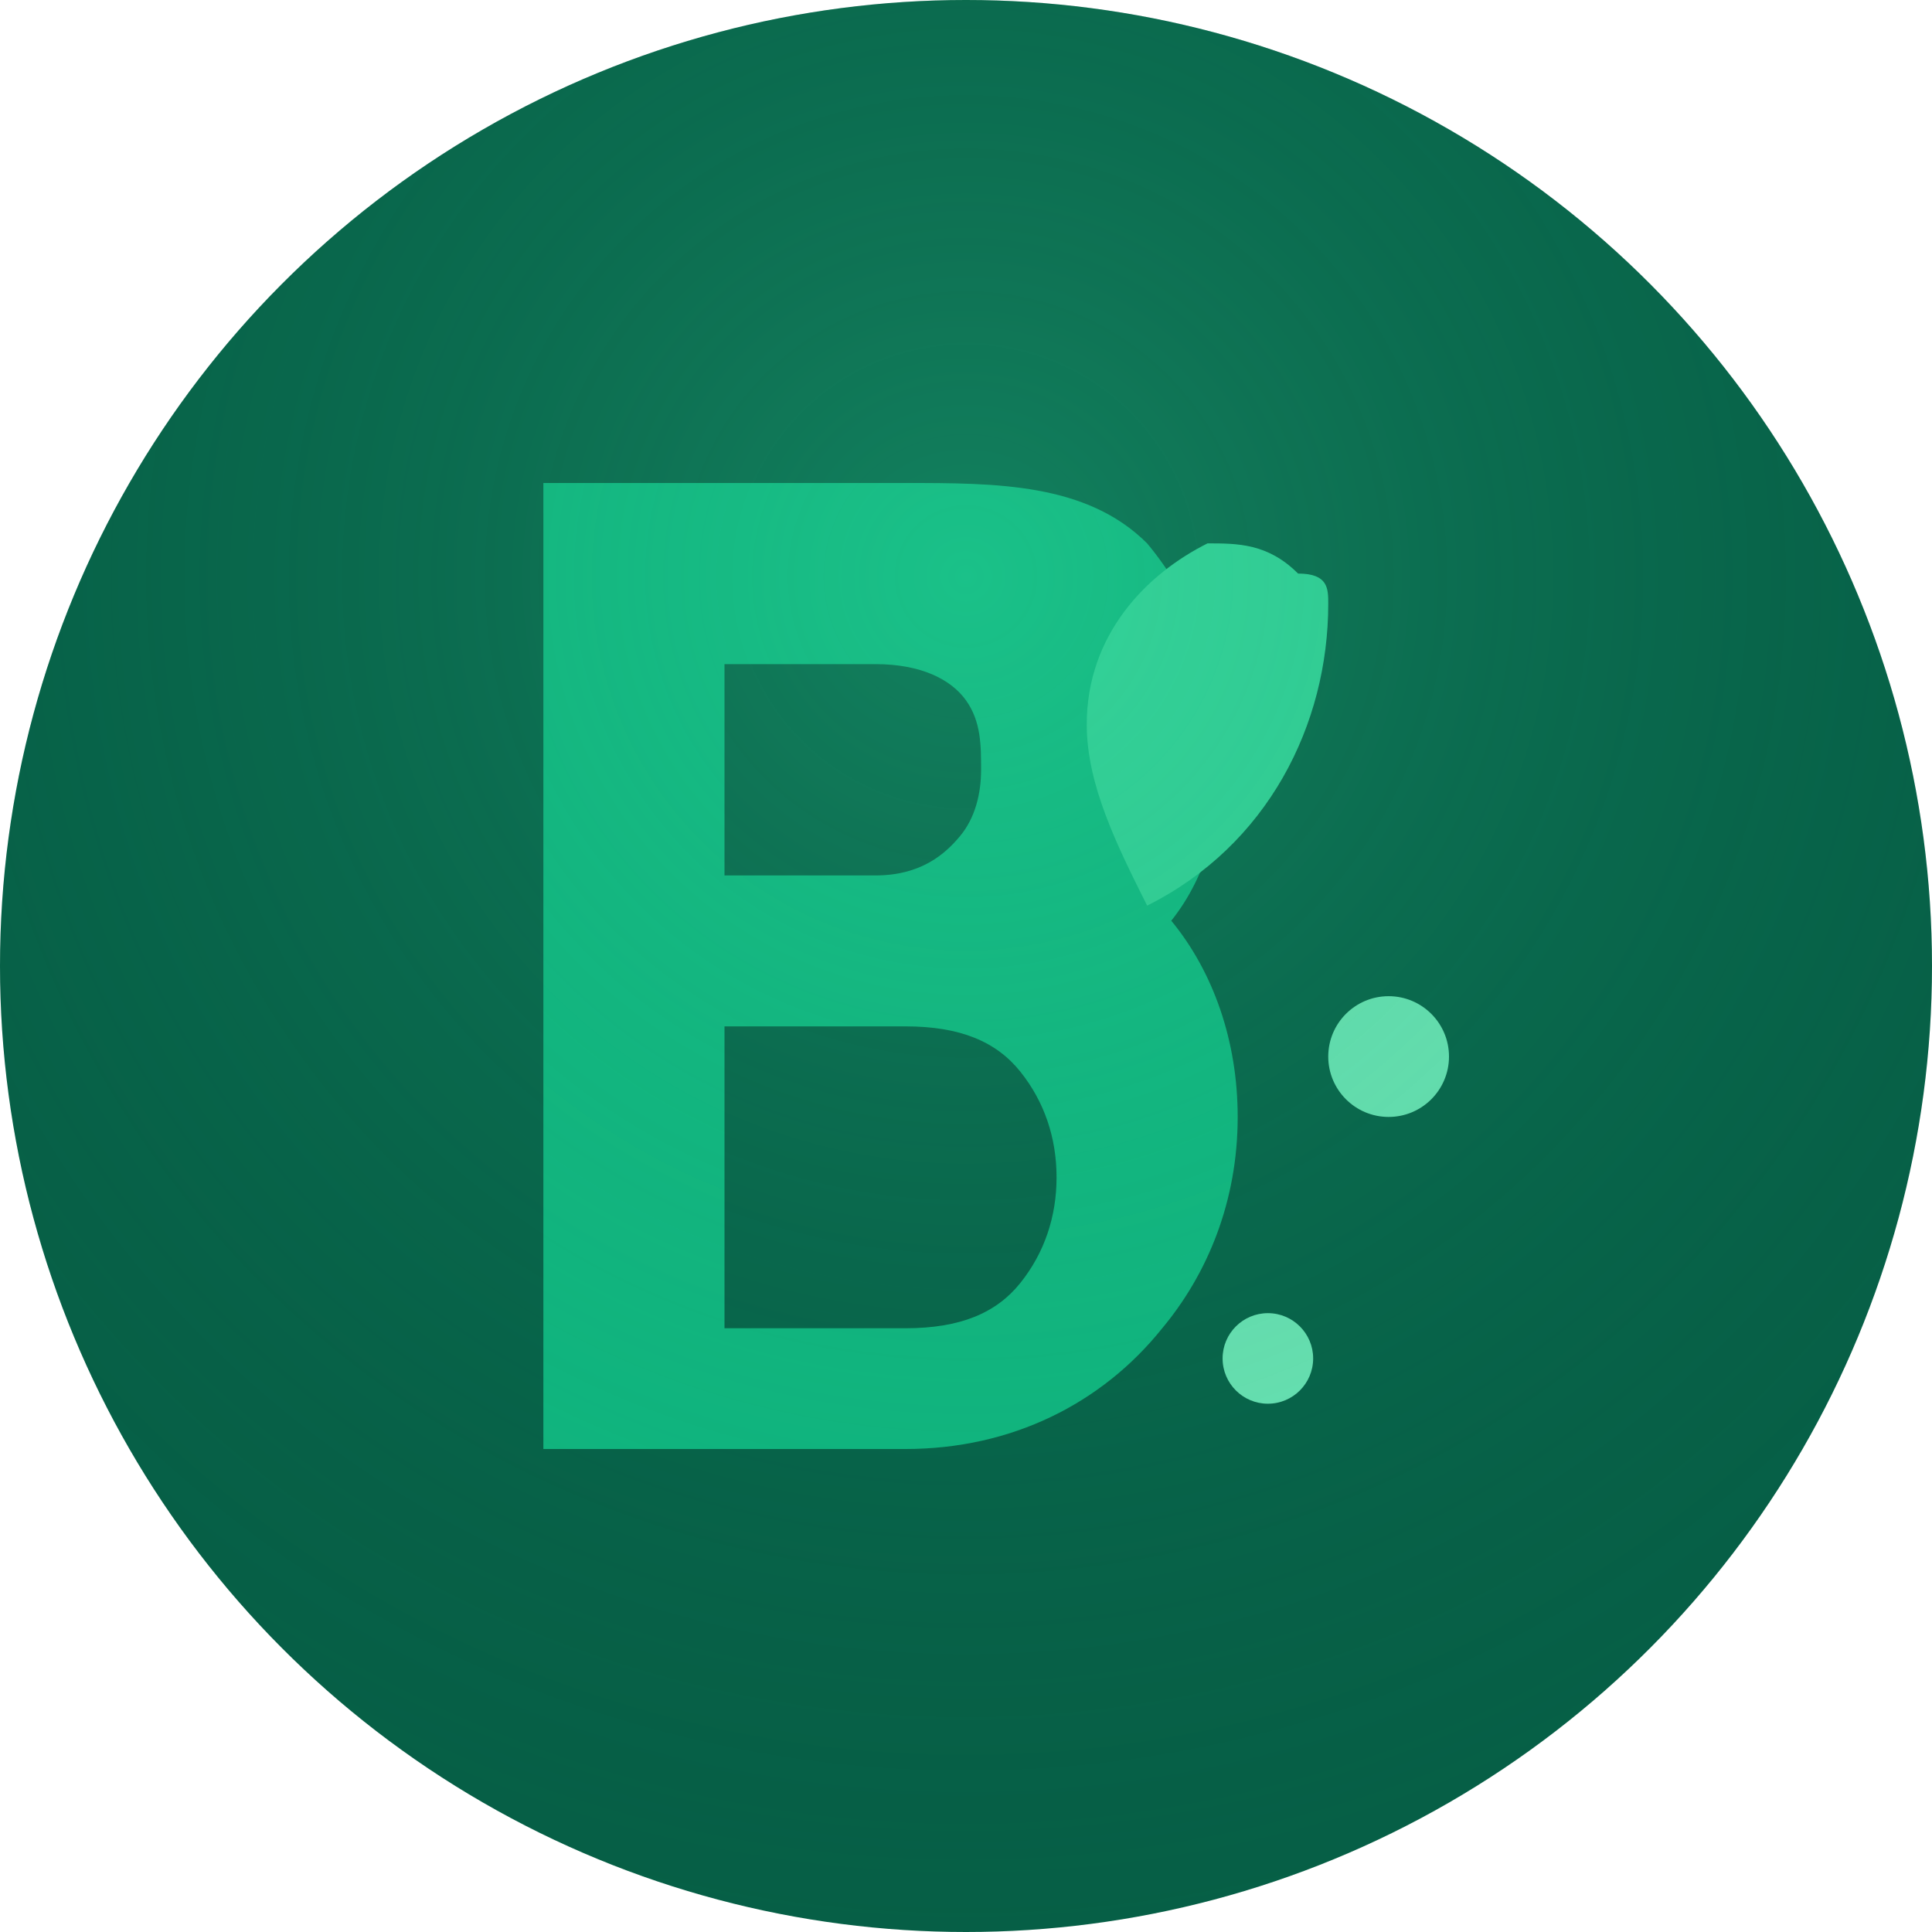 <svg width="64" height="64" viewBox="0 0 64 64" fill="none" xmlns="http://www.w3.org/2000/svg">
  <!-- Background circle -->
  <circle cx="32" cy="32" r="32" fill="#065f46"/>
  
  <!-- Stylized "B" letter -->
  <path d="M18 16v32h12c3.5 0 6.5-1.5 8.5-4 1.5-1.8 2.5-4.2 2.5-7 0-2.5-0.8-4.8-2.2-6.5 1.2-1.5 1.7-3.5 1.7-5.5 0-2.8-1-5.2-2.5-7C36 16 33 16 30 16H18z" fill="#10b981"/>
  
  <!-- Inner details of "B" -->
  <path d="M24 22h5c1.5 0 2.5 0.5 3 1.2 0.5 0.7 0.5 1.5 0.5 2.3 0 0.8-0.2 1.6-0.7 2.2-0.5 0.6-1.3 1.3-2.8 1.3H24V22z" fill="#065f46"/>
  <path d="M24 34h6c1.8 0 3 0.5 3.8 1.5 0.8 1 1.2 2.2 1.2 3.5 0 1.3-0.4 2.5-1.2 3.5-0.8 1-2 1.5-3.8 1.5H24V34z" fill="#065f46"/>
  
  <!-- Decorative leaf element -->
  <path d="M44 20c0 4-2 8-6 10-1-2-2-4-2-6 0-3 2-5 4-6 1 0 2 0 3 1 1 0 1 0.5 1 1z" fill="#34d399"/>
  
  <!-- Small accent dots -->
  <circle cx="46" cy="35" r="2" fill="#6ee7b7"/>
  <circle cx="42" cy="45" r="1.5" fill="#6ee7b7"/>
  
  <!-- Subtle gradient overlay -->
  <defs>
    <radialGradient id="grad" cx="50%" cy="30%" r="70%">
      <stop offset="0%" style="stop-color:#34d399;stop-opacity:0.3" />
      <stop offset="100%" style="stop-color:#065f46;stop-opacity:0" />
    </radialGradient>
  </defs>
  <circle cx="32" cy="32" r="32" fill="url(#grad)"/>
</svg>
